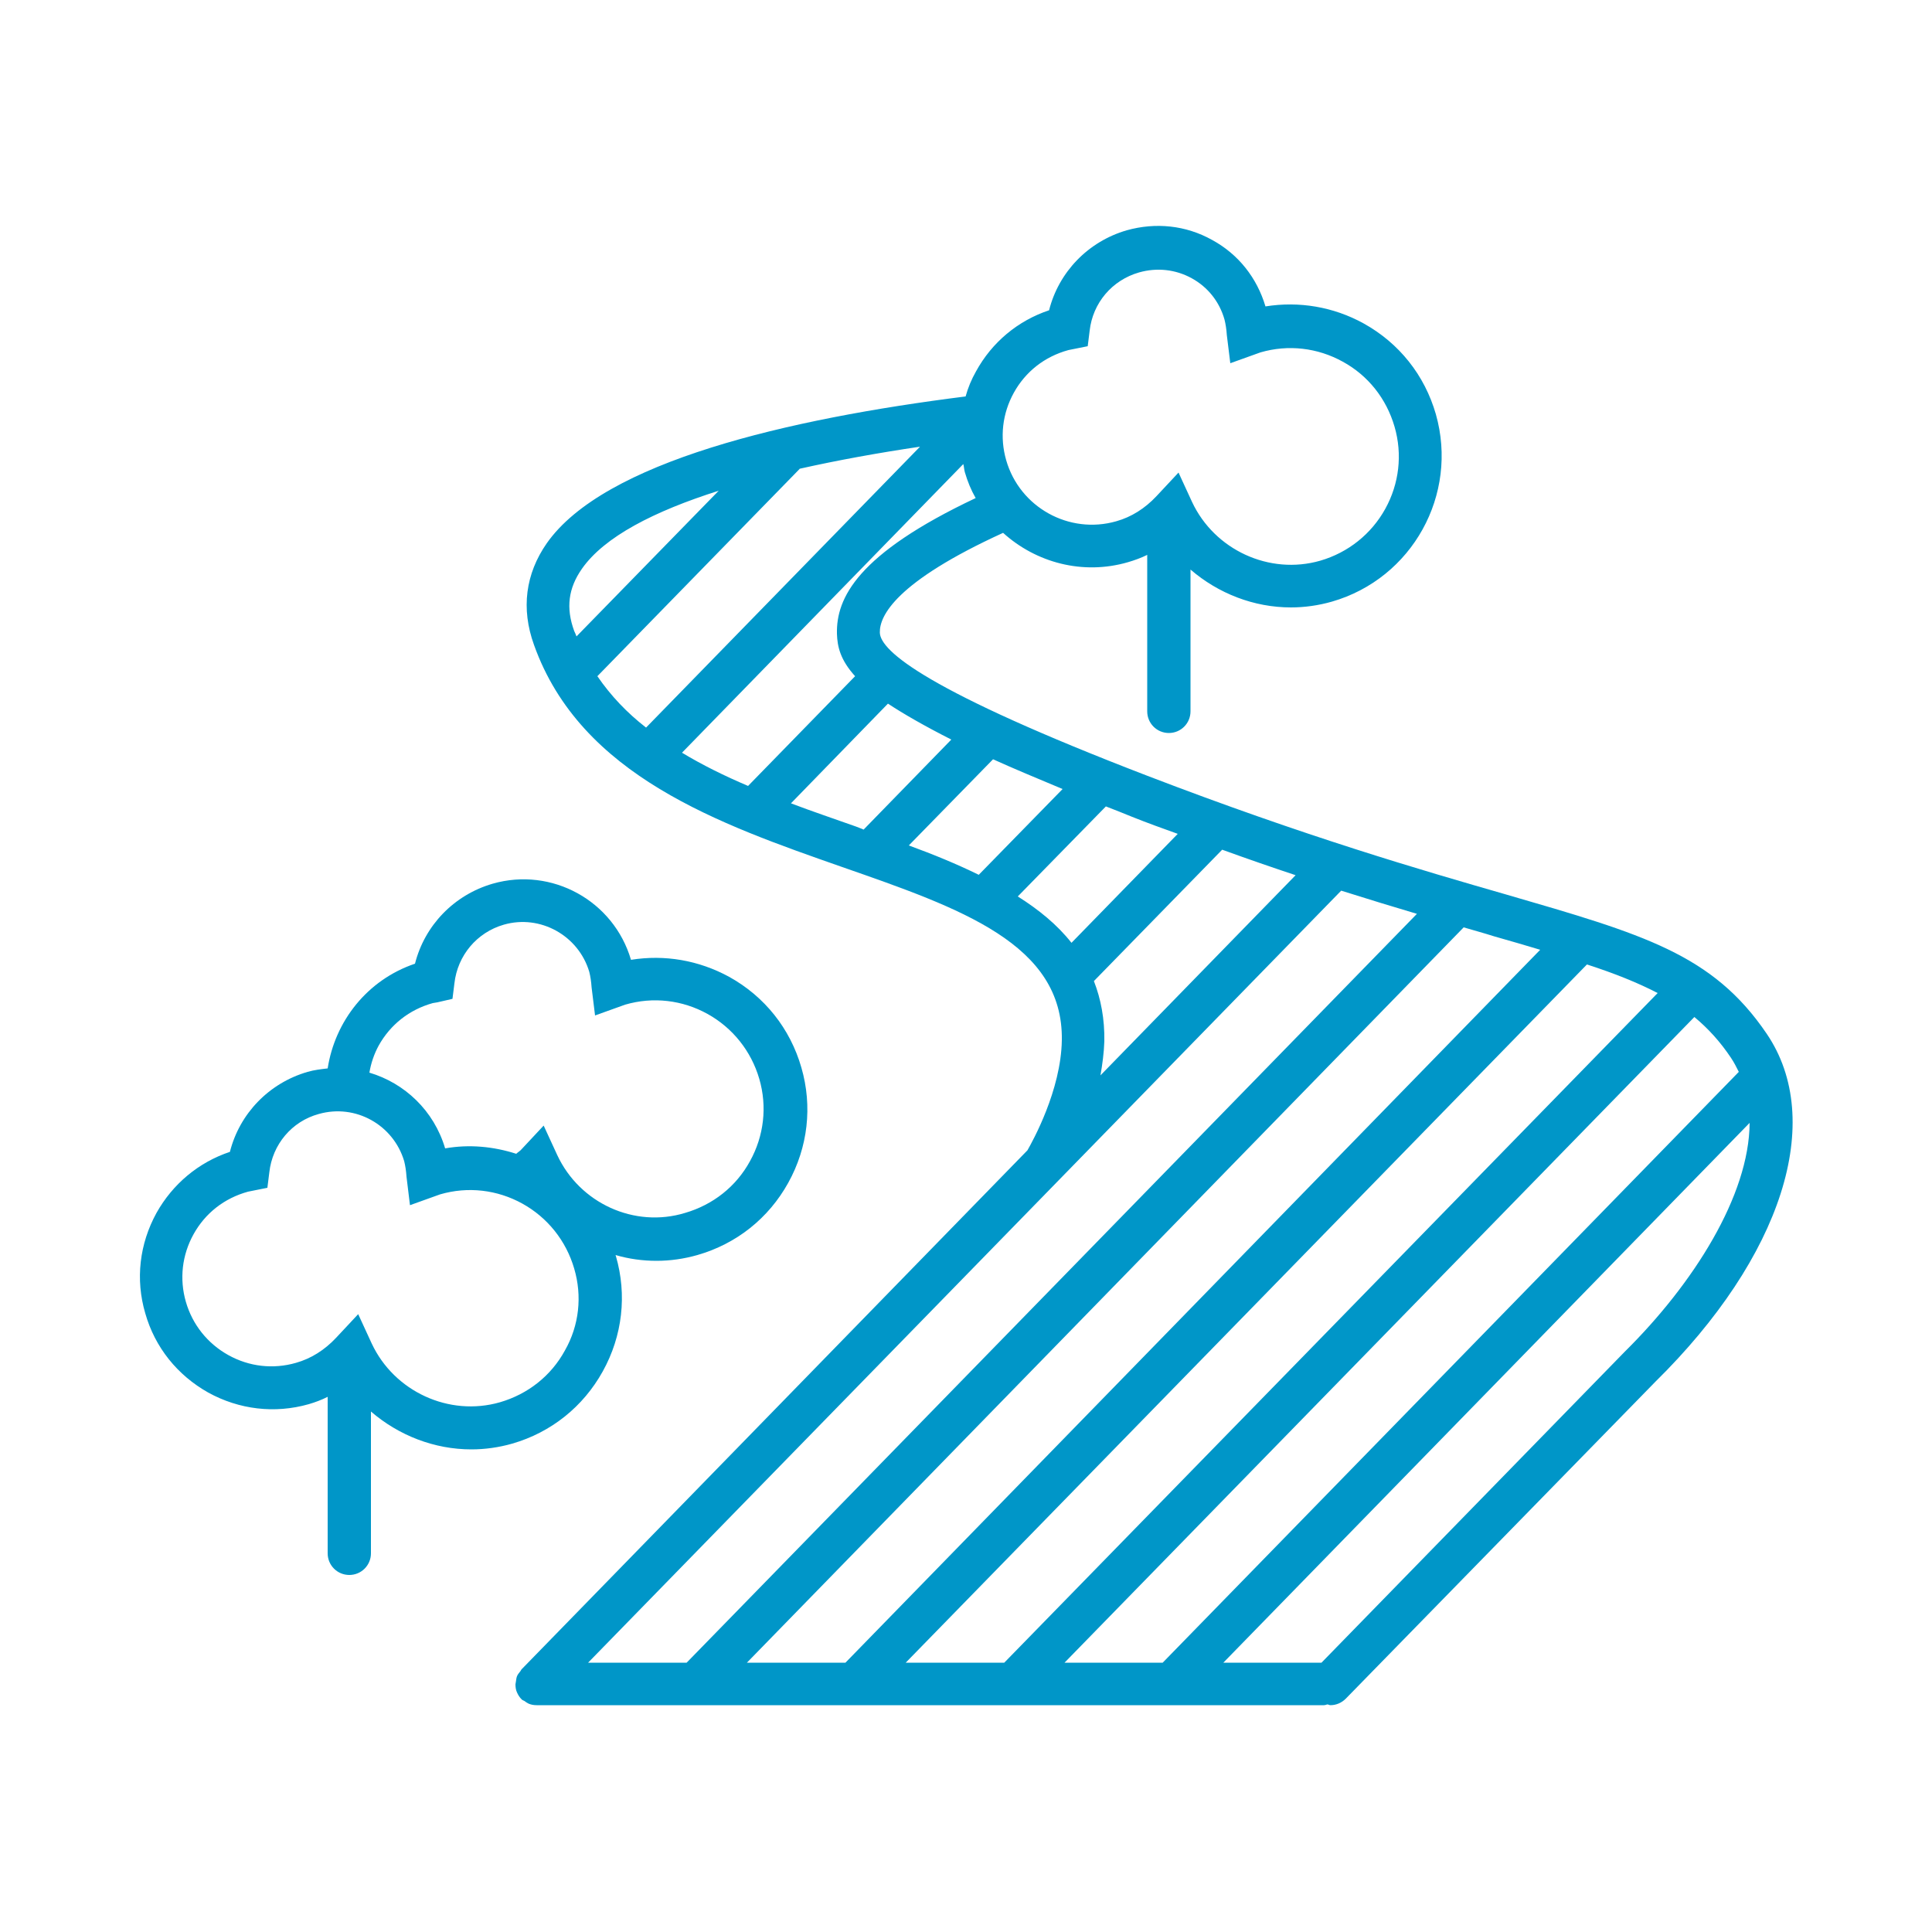 <?xml version="1.0" encoding="utf-8"?>
<!-- Generator: Adobe Illustrator 21.1.0, SVG Export Plug-In . SVG Version: 6.00 Build 0)  -->
<svg version="1.1" id="Ebene_1" xmlns="http://www.w3.org/2000/svg" xmlns:xlink="http://www.w3.org/1999/xlink" x="0px" y="0px"
	 viewBox="0 0 500 500" style="enable-background:new 0 0 500 500;" xml:space="preserve">
<style type="text/css">
	.st0{fill:#0096C8;}
</style>
<g id="Ebene_1_1_">
</g>
<g id="Ebene_2">
	<g>
		<path class="st0" d="M156,354.9c5.1-9.2,6.3-19.8,3.4-29.8c0-0.1-0.1-0.2-0.1-0.3c3.4,1,7,1.5,10.6,1.5c3.5,0,7.1-0.5,10.6-1.5
			c10.1-2.9,18.4-9.5,23.5-18.7s6.3-19.8,3.4-29.8c-2.9-10.1-9.5-18.4-18.7-23.5c-7.9-4.3-16.7-5.8-25.4-4.4
			c-4.5-15.3-20.5-24.1-35.8-19.7c-10,2.9-17.6,10.8-20.1,20.7c-12.4,4.2-20.7,14.9-22.6,27.1c-1.7,0.2-3.5,0.4-5.2,0.9
			c-10,2.9-17.6,10.8-20.1,20.7c-8.1,2.7-14.8,8.3-19,15.8c-4.4,8-5.5,17.2-2.9,26c2.5,8.8,8.3,16,16.3,20.5c8,4.4,17.2,5.5,26,3
			c1.7-0.5,3.3-1.1,4.9-1.9V402c0,3.1,2.5,5.6,5.6,5.6s5.6-2.5,5.6-5.6v-36.7c7.2,6.2,16.4,9.8,26,9.8c3.5,0,7.1-0.5,10.6-1.5
			C142.6,370.7,150.9,364.1,156,354.9z M146.2,349.5c-3.6,6.6-9.6,11.3-16.8,13.4c-13.2,3.8-27.4-2.8-33.2-15.2l-3.5-7.6l-5.7,6.1
			c-3,3.2-6.5,5.4-10.4,6.5c-5.9,1.7-12.1,1-17.5-2s-9.3-7.9-11-13.8s-1-12.1,2-17.5s7.9-9.3,14.1-11l5-1l0.5-4
			c0.8-7.2,5.8-13.2,12.8-15.1c9.5-2.7,19.3,2.8,22.1,12.2c0.3,1.2,0.5,2.5,0.6,4l0.9,7.4l7.8-2.8c7.2-2.1,14.8-1.2,21.3,2.4
			s11.3,9.6,13.4,16.8C150.7,335.4,149.9,343,146.2,349.5z M144.2,298.9l-3.5-7.6l-5.7,6.1c-0.4,0.5-1,0.8-1.4,1.2
			c-5.9-1.9-12.2-2.5-18.4-1.4c-2.9-9.8-10.5-16.9-19.6-19.6c0.4-2.4,1.2-4.8,2.4-7c3-5.4,7.9-9.3,14-11c0.4-0.1,0.8-0.1,1.2-0.2
			l3.9-0.9l0.5-4c0.8-7.2,5.8-13.2,12.8-15.2c9.4-2.7,19.3,2.8,22.1,12.2c0.3,1.2,0.5,2.5,0.6,4l0.9,7.3l7.8-2.8
			c7.2-2.1,14.8-1.2,21.3,2.4s11.3,9.6,13.4,16.8c2.1,7.2,1.2,14.8-2.4,21.3c-3.6,6.6-9.6,11.3-16.8,13.4
			C164.2,317.9,150,311.4,144.2,298.9z"/>
		<path class="st0" d="M457.2,267.5c-14-20.6-31.9-25.7-67.4-36c-21.9-6.3-51.9-15-92.8-30.7c-57-21.9-69.2-32.3-69.3-37.1
			c-0.1-4.3,4.1-13.1,31.9-25.8c8.5,7.7,20.6,11,32.3,7.6c1.7-0.5,3.4-1.1,5-1.9v40.5c0,3.1,2.5,5.6,5.6,5.6s5.6-2.5,5.6-5.6v-36.7
			c7.2,6.2,16.4,9.8,26,9.8c3.5,0,7.1-0.5,10.6-1.5c20.8-6,32.8-27.7,26.9-48.5c-2.9-10.1-9.5-18.4-18.7-23.5
			c-7.8-4.3-16.7-5.8-25.4-4.4c-2.2-7.4-7-13.5-13.8-17.2c-6.8-3.8-14.6-4.6-22.1-2.5c-10,2.9-17.6,10.8-20.1,20.7
			c-8.1,2.7-14.8,8.3-18.9,15.8c-1.2,2.1-2.1,4.3-2.7,6.5c-46.1,5.8-93.6,16.9-108.4,38c-5.5,7.9-6.7,16.9-3.3,26.3
			c12.1,33.9,48.1,46.4,79.8,57.5c30.7,10.7,57.2,19.9,56.8,44.8c-0.2,13-7.6,26.2-8.9,28.5L135,432c-0.2,0.2-0.2,0.4-0.4,0.6
			c-0.3,0.4-0.6,0.7-0.8,1.2s-0.2,1-0.3,1.5c0,0.2-0.1,0.4-0.1,0.6l0,0c0,0.7,0.1,1.5,0.4,2.1c0.3,0.7,0.7,1.3,1.2,1.8l0,0
			c0.2,0.2,0.5,0.3,0.7,0.4c0.4,0.3,0.7,0.5,1.1,0.7c0.7,0.3,1.4,0.4,2.1,0.4h203.7c0.3,0,0.6-0.1,0.9-0.2c0.3,0,0.5,0.2,0.8,0.2
			c1.5,0,2.9-0.6,4-1.7l80.1-82C461.2,325.3,472.5,290,457.2,267.5z M335.3,226.5l-50.5,51.8c0.5-2.9,0.9-5.8,1-8.8
			c0.1-5.8-0.9-11-2.7-15.6l33.2-34C322.9,222.3,329.3,224.5,335.3,226.5z M262.4,101.6c3-5.4,7.9-9.3,14.1-11l5-1l0.5-4
			c0.8-7.2,5.8-13.1,12.8-15.1c4.6-1.3,9.4-0.8,13.6,1.5s7.2,6.1,8.5,10.7c0.3,1.2,0.5,2.5,0.6,4l0.9,7.3l7.8-2.8
			c7.2-2.1,14.8-1.2,21.3,2.4c6.6,3.6,11.3,9.6,13.4,16.8s1.2,14.8-2.4,21.3s-9.6,11.3-16.8,13.4c-13.2,3.8-27.4-2.8-33.2-15.2
			l-3.5-7.6l-5.7,6.1c-3,3.2-6.5,5.4-10.4,6.5c-12.2,3.5-25-3.6-28.5-15.8C258.7,113.2,259.4,107,262.4,101.6z M148.6,163.3
			c-2.2-6-1.5-11.1,2-16.1c5.8-8.3,18.7-14.9,35.4-20.2l-36.8,37.7C149,164.2,148.8,163.7,148.6,163.3z M154.6,175l52.3-53.6
			c0,0,0-0.1,0.1-0.1c9.8-2.2,20.3-4.1,31.1-5.7l-70.9,72.7C162.3,184.5,158.1,180.1,154.6,175z M176.5,194.8l72.8-74.7
			c0.2,0.7,0.2,1.4,0.4,2.1c0.7,2.4,1.6,4.6,2.8,6.7c-30.7,14.5-36.1,25.9-35.9,35.1c0.1,3.4,0.9,6.8,4.7,11l-27.7,28.4
			C187.5,200.8,181.8,198,176.5,194.8z M221.5,213.9c-5.6-2-11.3-3.9-16.8-6l25.1-25.8c4.1,2.7,9.5,5.8,16.4,9.3l-22.7,23.3
			C222.9,214.4,222.2,214.2,221.5,213.9z M235.2,218.8l21.8-22.3c5.3,2.4,11.3,4.9,18,7.7l-21.7,22.2
			C247.6,223.6,241.5,221.1,235.2,218.8z M263.4,232l22.8-23.3c2.3,0.9,4.4,1.7,6.8,2.7c4,1.6,7.9,3,11.8,4.4L277.3,244
			C273.6,239.3,268.8,235.4,263.4,232z M152.2,430.3l194.9-199.8c7,2.2,13.5,4.2,19.6,6l-189,193.8H152.2z M193.3,430.3L378.8,240
			c2.7,0.8,5.3,1.5,7.8,2.3c4.3,1.2,8.3,2.4,12,3.5L218.8,430.3H193.3z M234.4,430.3l176.3-180.7c7.1,2.3,13.1,4.7,18.3,7.4
			L259.9,430.3H234.4z M275.5,430.3l163-167.1c3.6,3,6.7,6.4,9.5,10.6c0.8,1.2,1.4,2.4,2,3.6L300.9,430.3H275.5z M420.5,349.8
			L342,430.3h-25.4l136.2-139.7C452.7,309.4,438.3,332.2,420.5,349.8z"/>
	</g>
</g>
</svg>
